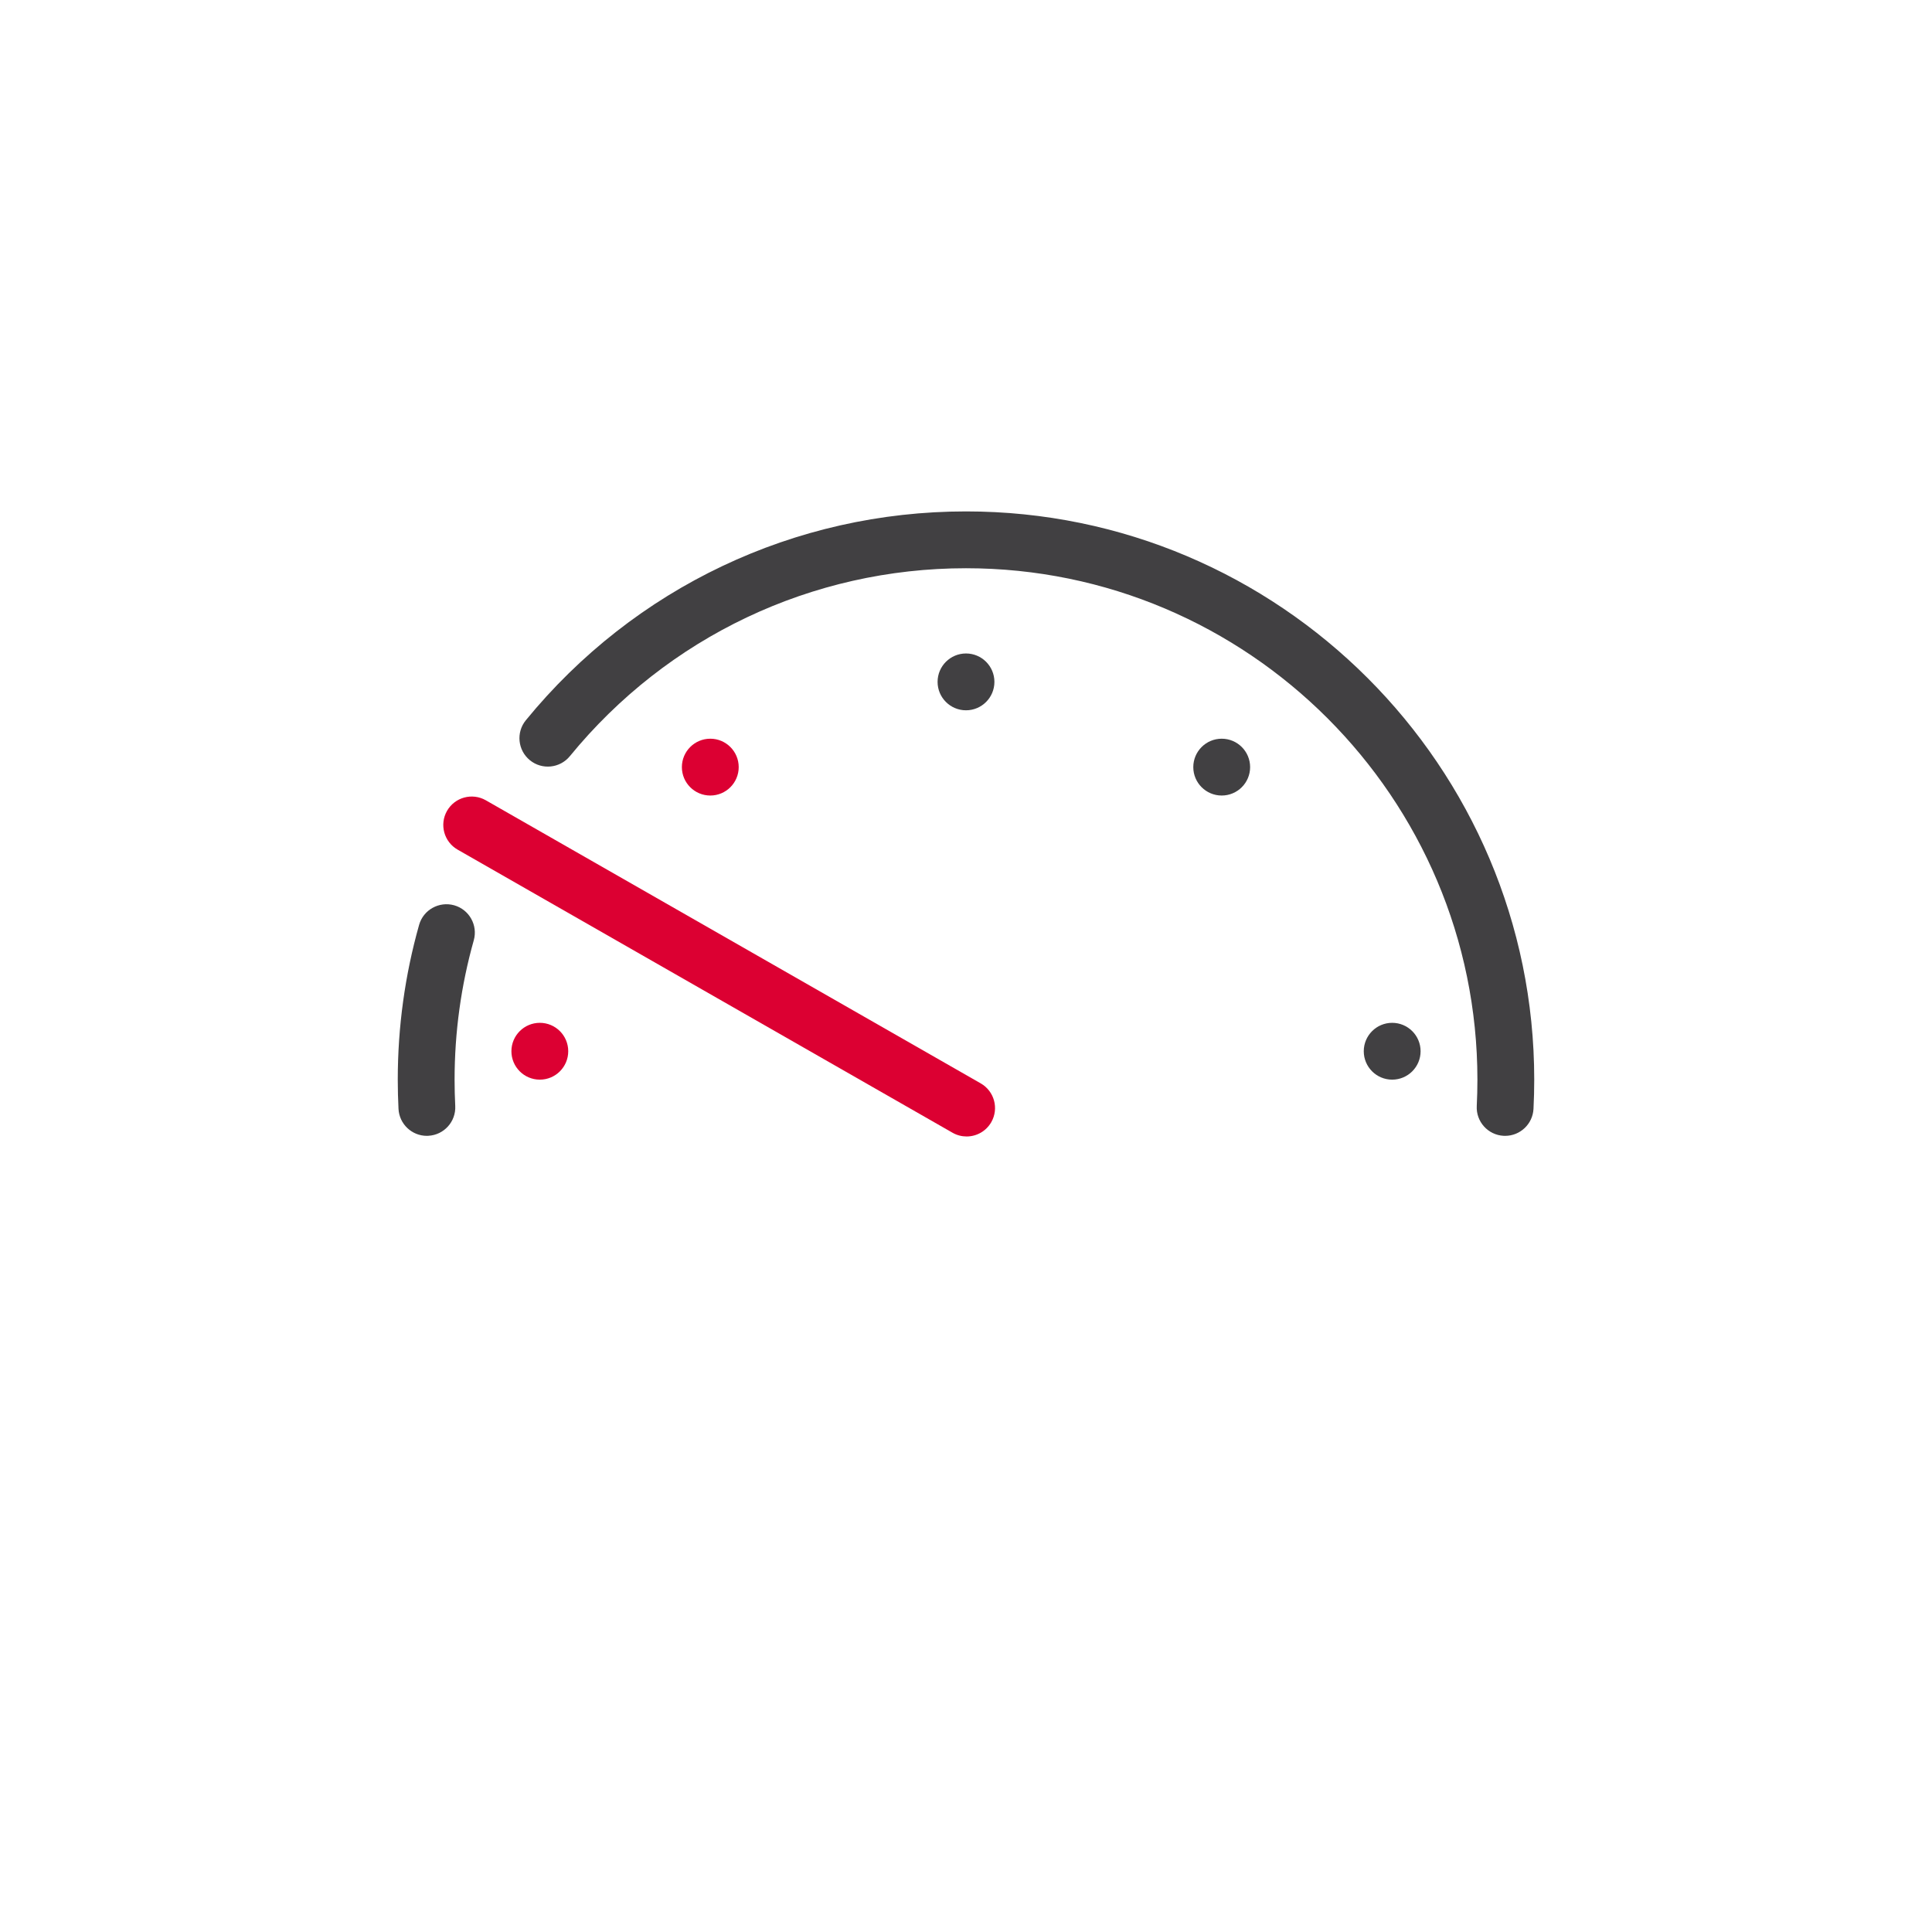 <?xml version="1.0" encoding="utf-8"?>
<!-- Generator: Adobe Illustrator 26.5.0, SVG Export Plug-In . SVG Version: 6.00 Build 0)  -->
<svg version="1.1" id="ICONS" xmlns="http://www.w3.org/2000/svg" xmlns:xlink="http://www.w3.org/1999/xlink" x="0px" y="0px"
	 viewBox="0 0 68 68" style="enable-background:new 0 0 68 68;" xml:space="preserve">
<g>
	<g id="XMLID_00000162321028633329383530000008703152889791520922_">
		<g>
			<g>
				<g>
					<rect x="0" transform="matrix(-1 -4.472568e-11 4.472568e-11 -1 68 68)" style="fill:none;" width="68" height="68"/>
				</g>
			</g>
		</g>
	</g>
	<g id="XMLID_00000108993849663696591270000004281718974228240022_">
		<g>
			<g>
				<g>
					<path style="fill:#DC0032;" d="M34.021,40c-0.168,0-0.339-0.042-0.496-0.132l-17.419-9.964
						c-0.479-0.274-0.646-0.885-0.372-1.365c0.274-0.479,0.885-0.645,1.365-0.372l17.419,9.964c0.479,0.274,0.646,0.885,0.372,1.365
						C34.705,39.819,34.368,40,34.021,40z"/>
				</g>
			</g>
		</g>
	</g>
	<g id="XMLID_00000147208749581399535990000009517623186037112232_">
		<g>
			<g>
				<g>
					<circle style="fill:#DC0032;" cx="25" cy="27" r="1"/>
				</g>
			</g>
		</g>
	</g>
	<g id="XMLID_00000074405557351262043200000011223328382667536522_">
		<g>
			<g>
				<g>
					<circle style="fill:#DC0032;" cx="19" cy="37" r="1"/>
				</g>
			</g>
		</g>
	</g>
	<g id="XMLID_00000123417016583566827890000004899130717629498537_">
		<g>
			<g>
				<g>
					<circle style="fill:#414042;" cx="34" cy="24" r="1"/>
				</g>
			</g>
		</g>
	</g>
	<g id="XMLID_00000127046155656265329740000010786542899654017946_">
		<g>
			<g>
				<g>
					<circle style="fill:#414042;" cx="43" cy="27" r="1"/>
				</g>
			</g>
		</g>
	</g>
	<g id="XMLID_00000113341802645867260340000003531328675587879581_">
		<g>
			<g>
				<g>
					<circle style="fill:#414042;" cx="49" cy="37" r="1"/>
				</g>
			</g>
		</g>
	</g>
	<g>
		<g>
			<g>
				<g>
					<path style="fill:#414042;" d="M52.976,39.978c-0.018,0-0.035,0-0.052-0.001c-0.551-0.028-0.976-0.498-0.947-1.05
						C51.992,38.62,52,38.311,52,38c0-9.925-8.075-18-18-18c-5.424,0-10.506,2.411-13.943,6.615c-0.35,0.427-0.98,0.491-1.407,0.142
						c-0.428-0.35-0.491-0.98-0.142-1.407C22.327,20.679,27.973,18,34,18c11.028,0,20,8.972,20,20c0,0.345-0.009,0.688-0.026,1.029
						C53.946,39.563,53.505,39.978,52.976,39.978z"/>
				</g>
			</g>
		</g>
	</g>
	<g>
		<g>
			<g>
				<g>
					<path style="fill:#414042;" d="M15.024,39.978c-0.529,0-0.97-0.415-0.998-0.949C14.009,38.688,14,38.345,14,38
						c0-1.851,0.253-3.684,0.751-5.447c0.15-0.531,0.703-0.837,1.234-0.69c0.531,0.15,0.84,0.703,0.69,1.234
						C16.228,34.683,16,36.333,16,38c0,0.311,0.008,0.62,0.023,0.926c0.028,0.552-0.396,1.021-0.947,1.05
						C15.059,39.977,15.042,39.978,15.024,39.978z"/>
				</g>
			</g>
		</g>
	</g>
</g>
</svg>

